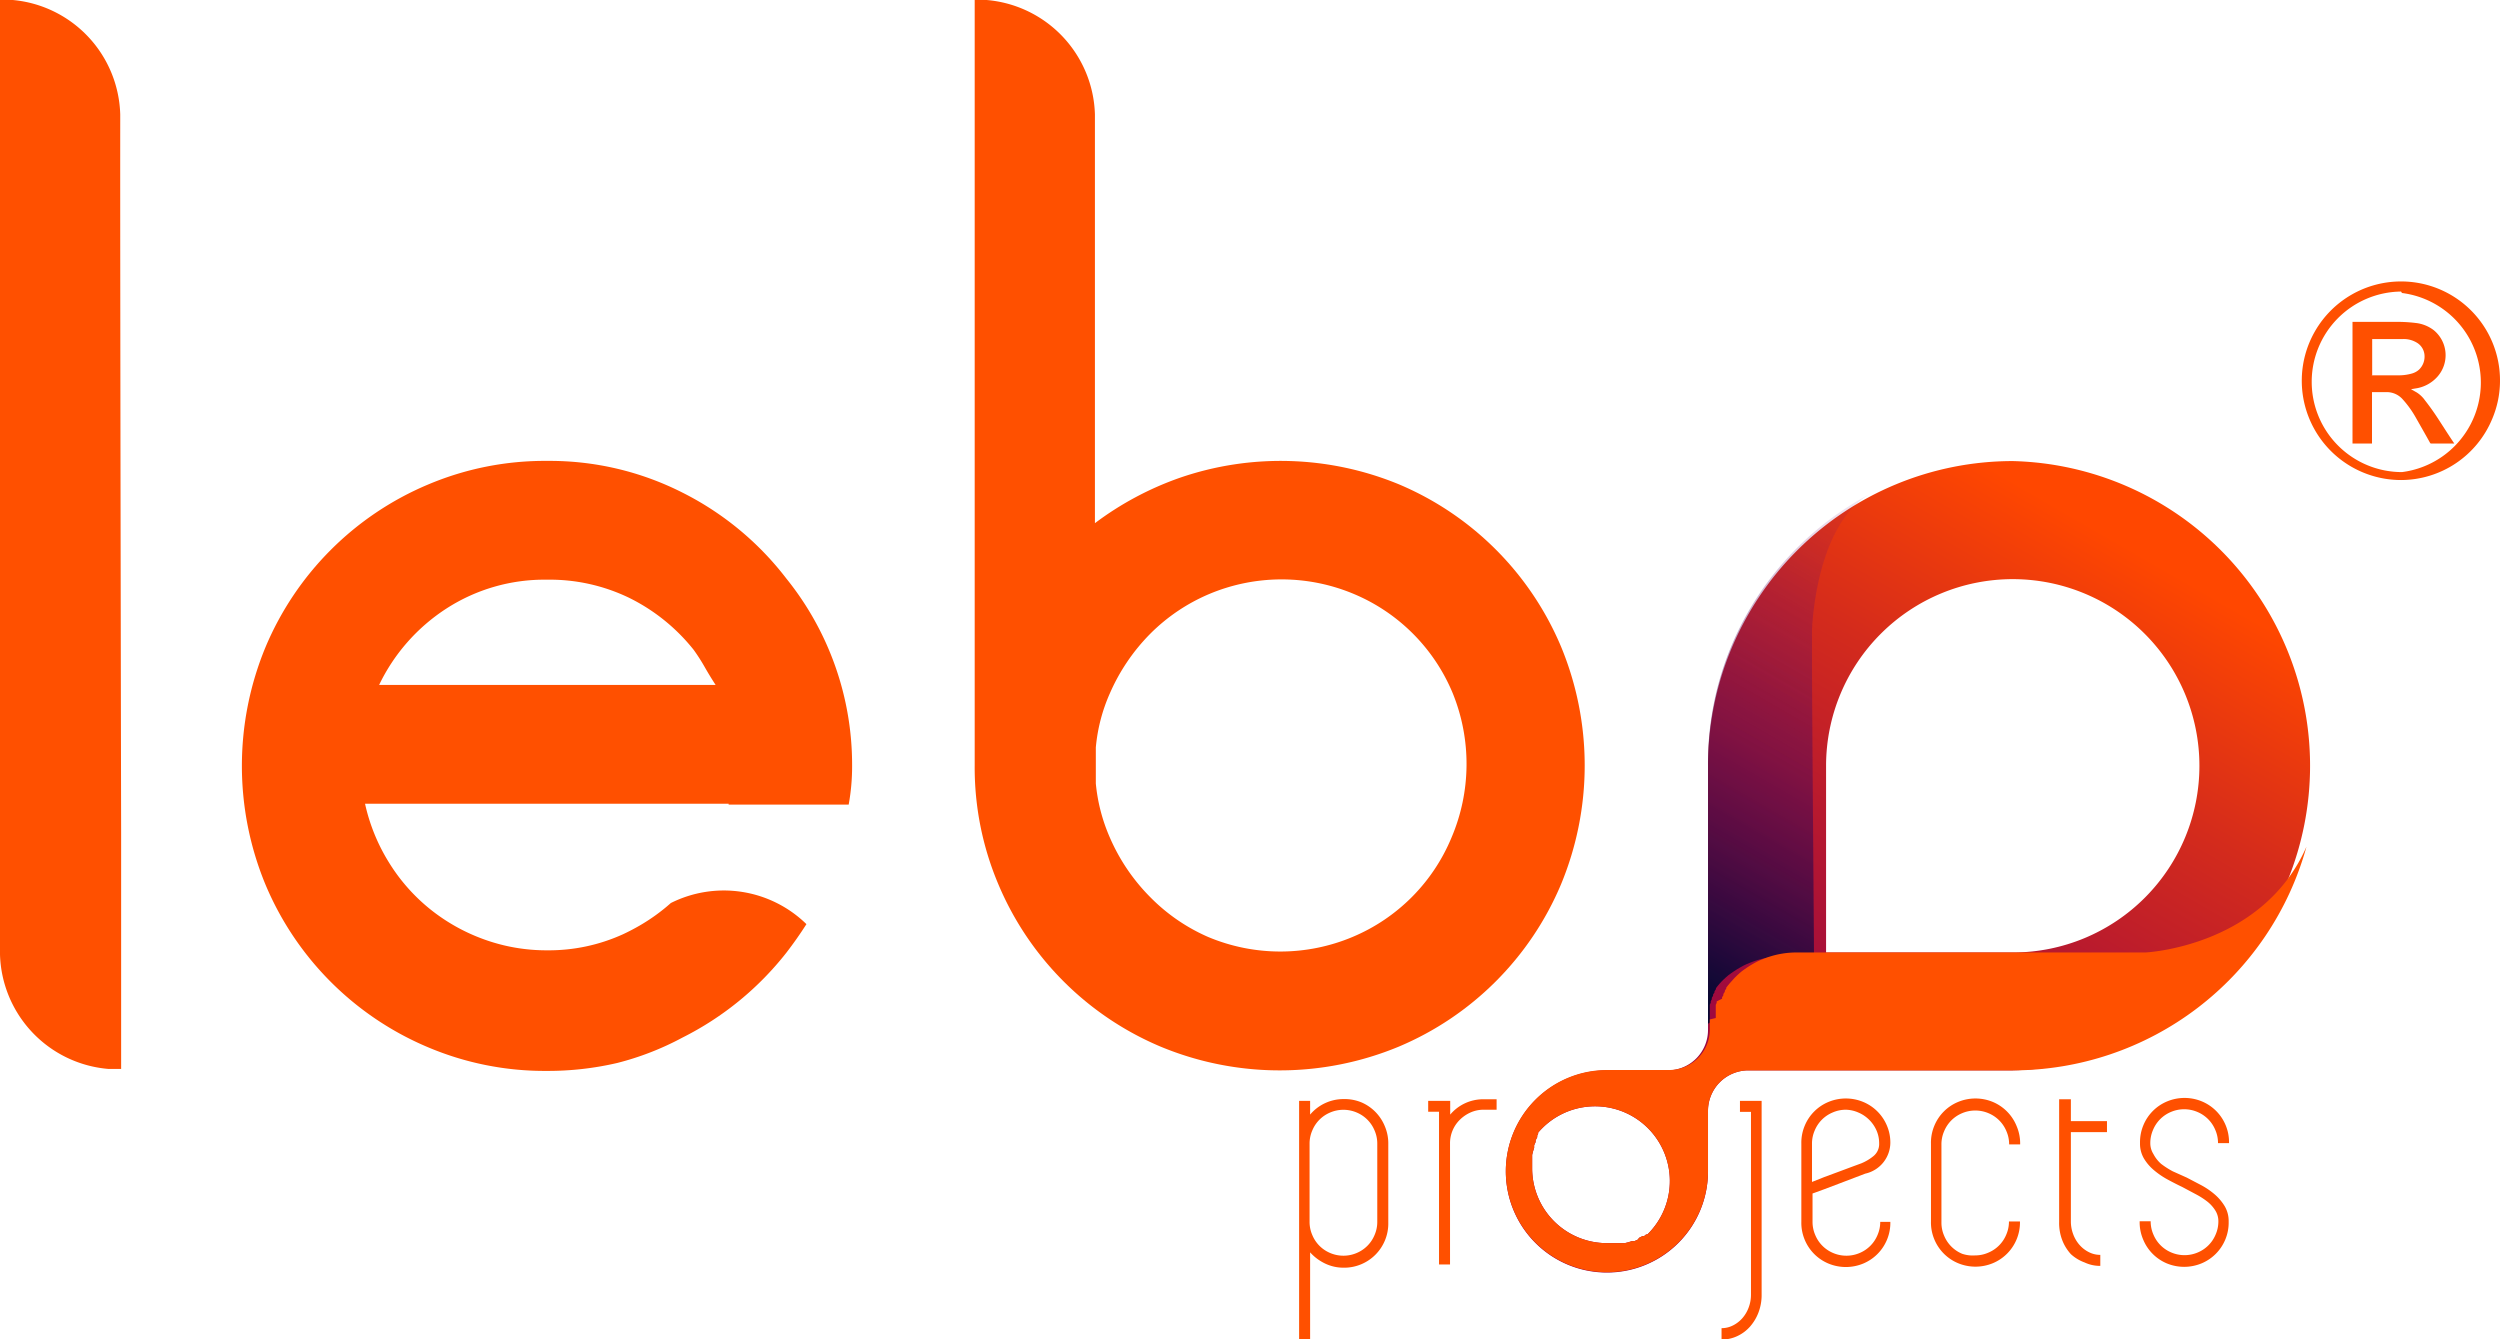 <svg id="Layer_1" data-name="Layer 1" xmlns="http://www.w3.org/2000/svg" xmlns:xlink="http://www.w3.org/1999/xlink" viewBox="0 0 138.48 74.18"><defs><style>.cls-1{fill:#ff5000;}.cls-2{fill:url(#linear-gradient);}.cls-3{fill-rule:evenodd;fill:url(#linear-gradient-2);}.cls-4{fill:none;}.cls-5{fill:url(#linear-gradient-3);}.cls-6{fill:url(#linear-gradient-4);}.cls-7{fill:url(#Sfumatura_senza_nome_75);}.cls-8{fill:url(#linear-gradient-5);}.cls-9{fill:url(#Sfumatura_senza_nome_75-2);}.cls-10{fill:url(#linear-gradient-6);}.cls-11{fill:url(#Sfumatura_senza_nome_75-3);}.cls-12{fill:url(#linear-gradient-7);}.cls-13{fill:url(#Sfumatura_senza_nome_75-4);}.cls-14{fill:url(#linear-gradient-8);}.cls-15{fill:url(#Sfumatura_senza_nome_75-5);}.cls-16{fill:url(#linear-gradient-9);}.cls-17{fill:url(#Sfumatura_senza_nome_75-6);}.cls-18{fill:url(#linear-gradient-10);}.cls-19{fill:url(#Sfumatura_senza_nome_75-7);}.cls-20{fill:url(#linear-gradient-11);}.cls-21{fill:url(#Sfumatura_senza_nome_75-8);}.cls-22{fill:url(#linear-gradient-12);}.cls-23{fill:url(#Sfumatura_senza_nome_75-9);}.cls-24{fill:url(#linear-gradient-13);}.cls-25{fill:url(#Sfumatura_senza_nome_75-10);}.cls-26{fill:url(#linear-gradient-14);}.cls-27{fill:url(#Sfumatura_senza_nome_75-11);}.cls-28{fill:url(#linear-gradient-15);}.cls-29{fill:url(#Sfumatura_senza_nome_75-12);}.cls-30{fill:url(#linear-gradient-16);}.cls-31{fill:url(#Sfumatura_senza_nome_75-13);}.cls-32{fill:url(#linear-gradient-17);}.cls-33{fill:url(#Sfumatura_senza_nome_75-14);}.cls-34{fill:url(#linear-gradient-18);}.cls-35{fill:url(#Sfumatura_senza_nome_75-15);}.cls-36{fill:url(#linear-gradient-19);}.cls-37{fill:url(#Sfumatura_senza_nome_75-16);}.cls-38{fill:url(#linear-gradient-20);}.cls-39{fill:url(#Sfumatura_senza_nome_75-17);}.cls-40{fill:url(#linear-gradient-21);}.cls-41{fill:url(#Sfumatura_senza_nome_75-18);}.cls-42{fill:url(#linear-gradient-22);}.cls-43{fill:url(#Sfumatura_senza_nome_75-19);}.cls-44{fill:url(#linear-gradient-23);}.cls-45{fill:url(#Sfumatura_senza_nome_75-20);}.cls-46{fill:url(#linear-gradient-24);}.cls-47{fill:url(#Sfumatura_senza_nome_75-21);}.cls-48{fill:url(#linear-gradient-25);}.cls-49{fill:url(#Sfumatura_senza_nome_75-22);}.cls-50{fill:url(#linear-gradient-26);}.cls-51{fill:url(#Sfumatura_senza_nome_75-23);}.cls-52{fill:url(#linear-gradient-27);}.cls-53{fill:url(#Sfumatura_senza_nome_75-24);}.cls-54{fill:url(#linear-gradient-28);}.cls-55{fill:url(#Sfumatura_senza_nome_75-25);}</style><linearGradient id="linear-gradient" x1="124.22" y1="28.33" x2="97.63" y2="74.39" gradientUnits="userSpaceOnUse"><stop offset="0.06" stop-color="#ff4700"/><stop offset="0.09" stop-color="#f94304"/><stop offset="0.28" stop-color="#d42b1c"/><stop offset="0.46" stop-color="#b7192f"/><stop offset="0.64" stop-color="#a20c3c"/><stop offset="0.82" stop-color="#960444"/><stop offset="1" stop-color="#920147"/></linearGradient><linearGradient id="linear-gradient-2" x1="116.11" y1="53.29" x2="116.11" y2="53.29" gradientUnits="userSpaceOnUse"><stop offset="0" stop-color="#100237"/><stop offset="0.99" stop-color="#100237"/><stop offset="1" stop-color="#100237"/></linearGradient><linearGradient id="linear-gradient-3" x1="118.54" y1="17.54" x2="94.82" y2="58.63" gradientUnits="userSpaceOnUse"><stop offset="0.15" stop-color="#81087b" stop-opacity="0"/><stop offset="0.35" stop-color="#710871" stop-opacity="0.13"/><stop offset="0.63" stop-color="#440857" stop-opacity="0.5"/><stop offset="0.91" stop-color="#060832"/></linearGradient><linearGradient id="linear-gradient-4" x1="121.12" y1="19.03" x2="97.39" y2="60.12" gradientUnits="userSpaceOnUse"><stop offset="0" stop-color="#920147"/><stop offset="0.18" stop-color="#960444"/><stop offset="0.36" stop-color="#a20c3c"/><stop offset="0.54" stop-color="#b7192f"/><stop offset="0.72" stop-color="#d42b1c"/><stop offset="0.91" stop-color="#f94304"/><stop offset="0.94" stop-color="#ff4700"/></linearGradient><linearGradient id="Sfumatura_senza_nome_75" x1="117.9" y1="24.6" x2="25.89" y2="183.96" gradientUnits="userSpaceOnUse"><stop offset="0" stop-color="#060832"/><stop offset="0.17" stop-color="#2d0849" stop-opacity="0.69"/><stop offset="0.43" stop-color="#5c0865" stop-opacity="0.3"/><stop offset="0.71" stop-color="#780875" stop-opacity="0.08"/><stop offset="1" stop-color="#81087b" stop-opacity="0"/></linearGradient><linearGradient id="linear-gradient-5" x1="121.19" y1="19.07" x2="97.46" y2="60.16" xlink:href="#linear-gradient-4"/><linearGradient id="Sfumatura_senza_nome_75-2" x1="117.97" y1="24.64" x2="29.94" y2="177.11" xlink:href="#Sfumatura_senza_nome_75"/><linearGradient id="linear-gradient-6" x1="102.65" y1="52.47" x2="101.31" y2="54.8" xlink:href="#linear-gradient-4"/><linearGradient id="Sfumatura_senza_nome_75-3" x1="102.65" y1="52.47" x2="101.31" y2="54.8" xlink:href="#Sfumatura_senza_nome_75"/><linearGradient id="linear-gradient-7" x1="121.54" y1="19.27" x2="101.9" y2="53.28" xlink:href="#linear-gradient-4"/><linearGradient id="Sfumatura_senza_nome_75-4" x1="118.32" y1="24.84" x2="98.69" y2="58.85" xlink:href="#Sfumatura_senza_nome_75"/><linearGradient id="linear-gradient-8" x1="121.44" y1="19.21" x2="97.71" y2="60.3" xlink:href="#linear-gradient-4"/><linearGradient id="Sfumatura_senza_nome_75-5" x1="118.22" y1="24.78" x2="84.22" y2="83.68" xlink:href="#Sfumatura_senza_nome_75"/><linearGradient id="linear-gradient-9" x1="121.35" y1="19.16" x2="97.62" y2="60.25" xlink:href="#linear-gradient-4"/><linearGradient id="Sfumatura_senza_nome_75-6" x1="118.13" y1="24.73" x2="67.91" y2="111.72" xlink:href="#Sfumatura_senza_nome_75"/><linearGradient id="linear-gradient-10" x1="121.26" y1="19.11" x2="97.54" y2="60.2" xlink:href="#linear-gradient-4"/><linearGradient id="Sfumatura_senza_nome_75-7" x1="118.05" y1="24.68" x2="50.64" y2="141.44" xlink:href="#Sfumatura_senza_nome_75"/><linearGradient id="linear-gradient-11" x1="107.03" y1="44.65" x2="96.55" y2="62.8" xlink:href="#linear-gradient-4"/><linearGradient id="Sfumatura_senza_nome_75-8" x1="107.03" y1="44.65" x2="96.55" y2="62.8" xlink:href="#Sfumatura_senza_nome_75"/><linearGradient id="linear-gradient-12" x1="120.85" y1="18.87" x2="97.13" y2="59.97" xlink:href="#linear-gradient-4"/><linearGradient id="Sfumatura_senza_nome_75-9" x1="117.64" y1="24.44" x2="25.63" y2="183.8" xlink:href="#Sfumatura_senza_nome_75"/><linearGradient id="linear-gradient-13" x1="120.91" y1="18.91" x2="97.18" y2="60" xlink:href="#linear-gradient-4"/><linearGradient id="Sfumatura_senza_nome_75-10" x1="117.69" y1="24.48" x2="25.68" y2="183.84" xlink:href="#Sfumatura_senza_nome_75"/><linearGradient id="linear-gradient-14" x1="120.95" y1="18.93" x2="97.22" y2="60.02" xlink:href="#linear-gradient-4"/><linearGradient id="Sfumatura_senza_nome_75-11" x1="117.73" y1="24.5" x2="25.73" y2="183.86" xlink:href="#Sfumatura_senza_nome_75"/><linearGradient id="linear-gradient-15" x1="120.87" y1="18.89" x2="97.15" y2="59.98" xlink:href="#linear-gradient-4"/><linearGradient id="Sfumatura_senza_nome_75-12" x1="117.66" y1="24.46" x2="25.65" y2="183.82" xlink:href="#Sfumatura_senza_nome_75"/><linearGradient id="linear-gradient-16" x1="121" y1="18.96" x2="97.27" y2="60.05" xlink:href="#linear-gradient-4"/><linearGradient id="Sfumatura_senza_nome_75-13" x1="117.78" y1="24.53" x2="25.78" y2="183.89" xlink:href="#Sfumatura_senza_nome_75"/><linearGradient id="linear-gradient-17" x1="120.95" y1="18.93" x2="97.23" y2="60.02" xlink:href="#linear-gradient-4"/><linearGradient id="Sfumatura_senza_nome_75-14" x1="117.74" y1="24.5" x2="25.73" y2="183.86" xlink:href="#Sfumatura_senza_nome_75"/><linearGradient id="linear-gradient-18" x1="121.07" y1="19" x2="97.34" y2="60.09" xlink:href="#linear-gradient-4"/><linearGradient id="Sfumatura_senza_nome_75-15" x1="117.85" y1="24.57" x2="25.84" y2="183.93" xlink:href="#Sfumatura_senza_nome_75"/><linearGradient id="linear-gradient-19" x1="122.92" y1="20.07" x2="99.2" y2="61.16" xlink:href="#linear-gradient-4"/><linearGradient id="Sfumatura_senza_nome_75-16" x1="119.71" y1="25.64" x2="27.7" y2="185" xlink:href="#Sfumatura_senza_nome_75"/><linearGradient id="linear-gradient-20" x1="120.83" y1="18.87" x2="97.11" y2="59.96" xlink:href="#linear-gradient-4"/><linearGradient id="Sfumatura_senza_nome_75-17" x1="117.62" y1="24.43" x2="25.61" y2="183.8" xlink:href="#Sfumatura_senza_nome_75"/><linearGradient id="linear-gradient-21" x1="121.05" y1="18.99" x2="97.33" y2="60.08" xlink:href="#linear-gradient-4"/><linearGradient id="Sfumatura_senza_nome_75-18" x1="117.84" y1="24.56" x2="25.83" y2="183.92" xlink:href="#Sfumatura_senza_nome_75"/><linearGradient id="linear-gradient-22" x1="120.91" y1="18.91" x2="97.19" y2="60" xlink:href="#linear-gradient-4"/><linearGradient id="Sfumatura_senza_nome_75-19" x1="117.7" y1="24.48" x2="25.69" y2="183.84" xlink:href="#Sfumatura_senza_nome_75"/><linearGradient id="linear-gradient-23" x1="120.85" y1="18.88" x2="97.13" y2="59.97" xlink:href="#linear-gradient-4"/><linearGradient id="Sfumatura_senza_nome_75-20" x1="117.64" y1="24.45" x2="25.63" y2="183.81" xlink:href="#Sfumatura_senza_nome_75"/><linearGradient id="linear-gradient-24" x1="121" y1="18.96" x2="97.27" y2="60.05" xlink:href="#linear-gradient-4"/><linearGradient id="Sfumatura_senza_nome_75-21" x1="117.78" y1="24.53" x2="25.78" y2="183.89" xlink:href="#Sfumatura_senza_nome_75"/><linearGradient id="linear-gradient-25" x1="120.88" y1="18.89" x2="97.15" y2="59.98" xlink:href="#linear-gradient-4"/><linearGradient id="Sfumatura_senza_nome_75-22" x1="117.66" y1="24.46" x2="25.66" y2="183.82" xlink:href="#Sfumatura_senza_nome_75"/><linearGradient id="linear-gradient-26" x1="120.83" y1="18.86" x2="97.1" y2="59.95" xlink:href="#linear-gradient-4"/><linearGradient id="Sfumatura_senza_nome_75-23" x1="117.61" y1="24.43" x2="25.61" y2="183.79" xlink:href="#Sfumatura_senza_nome_75"/><linearGradient id="linear-gradient-27" x1="120.84" y1="18.87" x2="97.11" y2="59.96" xlink:href="#linear-gradient-4"/><linearGradient id="Sfumatura_senza_nome_75-24" x1="117.62" y1="24.44" x2="25.61" y2="183.8" xlink:href="#Sfumatura_senza_nome_75"/><linearGradient id="linear-gradient-28" x1="120.83" y1="18.86" x2="97.1" y2="59.95" xlink:href="#linear-gradient-4"/><linearGradient id="Sfumatura_senza_nome_75-25" x1="117.61" y1="24.43" x2="25.61" y2="183.79" xlink:href="#Sfumatura_senza_nome_75"/></defs><title>lebo-logo</title><path class="cls-1" d="M10.95,7.28V6.87A6.55,6.55,0,0,0,5,.53H4.29V13.61s0,30.51,0,39.38V53.4a6.55,6.55,0,0,0,6,6.34H11V46.66S10.94,16.15,10.95,7.28Z" transform="translate(-4.29 -0.53)"/><path class="cls-1" d="M90.76,36.35a16.84,16.84,0,0,0-9-9A17.17,17.17,0,0,0,69.63,27a17.38,17.38,0,0,0-4.69,2.51c0-9,0-15.58,0-22.22V6.87a6.55,6.55,0,0,0-6-6.34H58.28V13.61s0,18.31,0,27.19V41.2c0,0.17,0,.34,0,0.51v1.22a16.58,16.58,0,0,0,1.31,6.58,16.84,16.84,0,0,0,9,9,17.2,17.2,0,0,0,13.17,0,16.84,16.84,0,0,0,9-9A17.19,17.19,0,0,0,90.76,36.35ZM84.69,46.93a10.2,10.2,0,0,1-5.48,5.5,10.32,10.32,0,0,1-8,0A10.23,10.23,0,0,1,68,50.22a10.71,10.71,0,0,1-2.23-3.29,9.72,9.72,0,0,1-.78-3v-2a9.46,9.46,0,0,1,.78-3A10.84,10.84,0,0,1,68,35.64a10.26,10.26,0,0,1,3.28-2.21,10.33,10.33,0,0,1,8,0,10.2,10.2,0,0,1,5.48,5.5A10.41,10.41,0,0,1,84.69,46.93Z" transform="translate(-4.29 -0.53)"/><path class="cls-1" d="M44.65,45.1H51.3a11.78,11.78,0,0,0,.19-2.17,16.43,16.43,0,0,0-3.64-10.35,16.68,16.68,0,0,0-5.75-4.76,16.25,16.25,0,0,0-7.48-1.76A16.59,16.59,0,0,0,28,27.37a16.84,16.84,0,0,0-9,9,17.19,17.19,0,0,0,0,13.17,16.84,16.84,0,0,0,9,9,16.58,16.58,0,0,0,6.58,1.31,16.92,16.92,0,0,0,3.9-.44A15.9,15.9,0,0,0,42.1,58a17,17,0,0,0,5.75-4.7q0.6-.78,1.11-1.58a6.55,6.55,0,0,0-7.51-1.17,10.55,10.55,0,0,1-1.73,1.25q-0.45.26-.92,0.48a9.91,9.91,0,0,1-4.19.89,10.14,10.14,0,0,1-3.52-.61,10.39,10.39,0,0,1-3-1.69,10.16,10.16,0,0,1-2.27-2.59,10.39,10.39,0,0,1-1.31-3.23H44.65ZM29,34.25a10,10,0,0,1,5.59-1.61,10.1,10.1,0,0,1,4.54,1,10.5,10.5,0,0,1,3.58,2.88,10.56,10.56,0,0,1,.61.95q0.29,0.51.61,1H25.29A10.4,10.4,0,0,1,29,34.25Z" transform="translate(-4.29 -0.53)"/><path class="cls-1" d="M78.72,61.41a2.43,2.43,0,0,1,1,.19A2.44,2.44,0,0,1,81,62.92a2.43,2.43,0,0,1,.19,1v4.33a2.43,2.43,0,0,1-.19,1,2.44,2.44,0,0,1-1.31,1.31,2.43,2.43,0,0,1-1,.19,2.35,2.35,0,0,1-1-.23,2.66,2.66,0,0,1-.83-0.62v4.88H76.25V61.51h0.61v0.76A2.42,2.42,0,0,1,78.72,61.41Zm1.86,2.47a1.81,1.81,0,0,0-.15-0.73,1.84,1.84,0,0,0-1-1,1.87,1.87,0,0,0-1.45,0,1.84,1.84,0,0,0-1,1,1.81,1.81,0,0,0-.15.73v4.33a1.81,1.81,0,0,0,.15.73,1.84,1.84,0,0,0,1,1,1.87,1.87,0,0,0,1.45,0,1.84,1.84,0,0,0,1-1,1.81,1.81,0,0,0,.15-0.73V63.88Z" transform="translate(-4.29 -0.53)"/><path class="cls-1" d="M87.19,61.41V62H86.47a1.75,1.75,0,0,0-.72.15,2,2,0,0,0-.59.4,1.82,1.82,0,0,0-.55,1.32v6.7H84V62.11H83.4V61.51h1.22v0.76a2.39,2.39,0,0,1,1.8-.85h0.77Z" transform="translate(-4.29 -0.53)"/><path class="cls-1" d="M101.26,61.51h0.61V72.22a2.72,2.72,0,0,1-.17,1,2.55,2.55,0,0,1-.47.79,2.16,2.16,0,0,1-.71.53,2,2,0,0,1-.87.19V74.1a1.38,1.38,0,0,0,.63-0.15,1.71,1.71,0,0,0,.52-0.4,1.89,1.89,0,0,0,.35-0.59,2,2,0,0,0,.13-0.73V62.12h-0.61V61.51h0.61Z" transform="translate(-4.29 -0.53)"/><path class="cls-1" d="M107.61,65.54l-0.55.21-0.84.32-0.87.33-0.66.24v1.57a1.81,1.81,0,0,0,.15.73,1.84,1.84,0,0,0,1,1,1.87,1.87,0,0,0,1.45,0,1.84,1.84,0,0,0,1-1,1.81,1.81,0,0,0,.15-0.73H109a2.43,2.43,0,0,1-.19,1,2.44,2.44,0,0,1-1.31,1.31,2.51,2.51,0,0,1-1.93,0,2.44,2.44,0,0,1-1.31-1.31,2.43,2.43,0,0,1-.19-1V63.88a2.43,2.43,0,0,1,.19-1,2.43,2.43,0,0,1,1.31-1.31,2.51,2.51,0,0,1,1.93,0,2.44,2.44,0,0,1,1.31,1.31,2.38,2.38,0,0,1,.19.95v0A1.77,1.77,0,0,1,107.61,65.54ZM106.54,62a1.81,1.81,0,0,0-.73.15,1.84,1.84,0,0,0-1,1,1.81,1.81,0,0,0-.15.73V66l0.68-.27,0.81-.3,0.75-.28,0.49-.18a2.64,2.64,0,0,0,.66-0.39,0.86,0.86,0,0,0,.33-0.72,1.75,1.75,0,0,0-.15-0.72,1.91,1.91,0,0,0-.4-0.58,1.88,1.88,0,0,0-.59-0.4A1.81,1.81,0,0,0,106.54,62Z" transform="translate(-4.29 -0.53)"/><path class="cls-1" d="M113.69,70.07a1.81,1.81,0,0,0,.73-0.15,1.84,1.84,0,0,0,1-1,1.81,1.81,0,0,0,.15-0.73h0.61a2.43,2.43,0,0,1-.19,1,2.44,2.44,0,0,1-1.31,1.31,2.51,2.51,0,0,1-1.93,0,2.44,2.44,0,0,1-1.31-1.31,2.43,2.43,0,0,1-.19-1V63.88a2.43,2.43,0,0,1,.19-1,2.43,2.43,0,0,1,1.31-1.31,2.51,2.51,0,0,1,1.93,0A2.44,2.44,0,0,1,116,62.92a2.43,2.43,0,0,1,.19,1h-0.61a1.81,1.81,0,0,0-.15-0.73,1.84,1.84,0,0,0-1-1,1.87,1.87,0,0,0-1.45,0,1.84,1.84,0,0,0-1,1,1.81,1.81,0,0,0-.15.73v4.33a1.81,1.81,0,0,0,.15.73,1.84,1.84,0,0,0,1,1A1.81,1.81,0,0,0,113.69,70.07Z" transform="translate(-4.29 -0.53)"/><path class="cls-1" d="M119,66v2.17a2,2,0,0,0,.13.73,1.87,1.87,0,0,0,.35.59,1.7,1.7,0,0,0,.52.4,1.38,1.38,0,0,0,.63.15v0.61a2,2,0,0,1-.87-0.19A2.29,2.29,0,0,1,119,70a2.46,2.46,0,0,1-.48-0.78,2.65,2.65,0,0,1-.17-1V61.42H119v1.21h2v0.61h-2V66Z" transform="translate(-4.29 -0.53)"/><path class="cls-1" d="M125.42,65.76l0.82,0.43a4.17,4.17,0,0,1,.75.52,2.73,2.73,0,0,1,.54.65,1.62,1.62,0,0,1,.21.84,2.43,2.43,0,0,1-.19,1,2.44,2.44,0,0,1-1.31,1.31,2.51,2.51,0,0,1-1.93,0A2.44,2.44,0,0,1,123,69.18a2.43,2.43,0,0,1-.19-1h0.61a1.81,1.81,0,0,0,.15.73,1.84,1.84,0,0,0,1,1,1.87,1.87,0,0,0,1.45,0,1.84,1.84,0,0,0,1-1,1.81,1.81,0,0,0,.15-0.73,1.11,1.11,0,0,0-.17-0.6,1.94,1.94,0,0,0-.44-0.49,4.21,4.21,0,0,0-.64-0.41l-0.75-.4q-0.42-.2-0.84-0.43a4.44,4.44,0,0,1-.75-0.52,2.57,2.57,0,0,1-.54-0.64,1.62,1.62,0,0,1-.21-0.84,2.43,2.43,0,0,1,.19-1,2.43,2.43,0,0,1,1.31-1.31,2.51,2.51,0,0,1,1.93,0,2.44,2.44,0,0,1,1.31,1.31,2.43,2.43,0,0,1,.19,1h-0.61a1.81,1.81,0,0,0-.15-0.73,1.84,1.84,0,0,0-1-1,1.87,1.87,0,0,0-1.45,0,1.84,1.84,0,0,0-1,1,1.81,1.81,0,0,0-.15.73,1.11,1.11,0,0,0,.17.6A1.86,1.86,0,0,0,124,65a4.65,4.65,0,0,0,.64.41Z" transform="translate(-4.29 -0.53)"/><path class="cls-1" d="M137.29,27.12h0a5.48,5.48,0,1,1,0-11h0a5.48,5.48,0,0,1,5.48,5.48h0a5.41,5.41,0,0,1-.43,2.13A5.48,5.48,0,0,1,137.29,27.12Zm0-10.44a5,5,0,0,0-4.95,5,5,5,0,0,0,5,5h0a5,5,0,0,0,0-9.92h0Z" transform="translate(-4.29 -0.53)"/><path class="cls-1" d="M137.84,22.09l0.32,0.18a1.63,1.63,0,0,1,.45.43c0.22,0.28.43,0.57,0.63,0.87,0.33,0.5.64,1,1,1.53h-1.27a0.08,0.08,0,0,1-.08-0.05c-0.26-.47-0.53-0.94-0.79-1.4a5.54,5.54,0,0,0-.72-1,1.18,1.18,0,0,0-.88-0.4h-0.82V25.1h-1.08V18.36h2.33a8.49,8.49,0,0,1,1.17.06,2,2,0,0,1,1,.4,1.79,1.79,0,0,1,.2,2.58,2,2,0,0,1-1.23.65Zm-2.2-.77h1.48a2.63,2.63,0,0,0,.77-0.1,1,1,0,0,0,.39-0.21,1,1,0,0,0,.31-0.78,0.88,0.88,0,0,0-.38-0.69,1.4,1.4,0,0,0-.8-0.23l-1.72,0h0v2Z" transform="translate(-4.29 -0.53)"/><path class="cls-2" d="M115.78,26.07A16.88,16.88,0,0,0,98.9,42.95V57.58a2.24,2.24,0,0,1-2.24,2.24H93.3a5.6,5.6,0,1,0,5.6,5.6V62.06a2.24,2.24,0,0,1,2.24-2.24h14.64A16.88,16.88,0,0,0,115.78,26.07Zm0,27.22H105.44V42.93A10.34,10.34,0,1,1,115.8,53.29ZM95.54,68.91h0l-0.07,0L95.36,69l-0.09,0-0.18.09L95,69.2l-0.18.08-0.07,0-0.07,0h0l0,0-0.19.06-0.2.05-0.14,0-0.09,0h0l-0.1,0H93.82l-0.15,0-0.37,0a4.14,4.14,0,0,1-4.14-4.14q0-.19,0-0.37s0-.1,0-0.15V64.83l0-.1h0l0-.09,0-.14,0.05-.2,0.06-.19,0,0v0l0-.07,0-.07,0.08-.18,0-.09,0.09-.18,0-.09,0.05-.09,0-.07h0A4.14,4.14,0,1,1,95.54,68.91Z" transform="translate(-4.29 -0.53)"/><path class="cls-3" d="M116.11,53.29" transform="translate(-4.29 -0.53)"/><path class="cls-4" d="M99.17,56.5l0,0.1Z" transform="translate(-4.29 -0.53)"/><path class="cls-4" d="M99.44,55.9L99.38,56Z" transform="translate(-4.29 -0.53)"/><path class="cls-4" d="M100.21,54.84L100.1,55Z" transform="translate(-4.29 -0.53)"/><path class="cls-4" d="M99.34,56.1l-0.05.11Z" transform="translate(-4.29 -0.53)"/><path class="cls-4" d="M99.25,56.3l0,0.11Z" transform="translate(-4.29 -0.53)"/><path class="cls-4" d="M100.86,54.27l-0.15.11Z" transform="translate(-4.29 -0.53)"/><path class="cls-4" d="M101.59,53.81l-0.18.1Z" transform="translate(-4.29 -0.53)"/><path class="cls-4" d="M99.8,55.34l-0.08.12Z" transform="translate(-4.29 -0.53)"/><path class="cls-4" d="M101.21,54l-0.17.11Z" transform="translate(-4.29 -0.53)"/><path class="cls-4" d="M100.07,55l-0.1.12Z" transform="translate(-4.29 -0.53)"/><path class="cls-4" d="M101.4,53.92l-0.17.1Z" transform="translate(-4.29 -0.53)"/><path class="cls-4" d="M99.67,55.52l-0.08.12Z" transform="translate(-4.29 -0.53)"/><path class="cls-4" d="M99.55,55.71l-0.07.11Z" transform="translate(-4.29 -0.53)"/><path class="cls-4" d="M100.69,54.4l-0.14.12Z" transform="translate(-4.29 -0.53)"/><path class="cls-4" d="M102,53.64l-0.2.08Z" transform="translate(-4.29 -0.53)"/><path class="cls-4" d="M101.78,53.72l-0.19.09Z" transform="translate(-4.29 -0.53)"/><path class="cls-4" d="M101,54.14l-0.16.11Z" transform="translate(-4.29 -0.53)"/><path class="cls-4" d="M100.25,54.81l0.12-.12Z" transform="translate(-4.29 -0.53)"/><path class="cls-4" d="M103.69,53.29h0a4.9,4.9,0,0,0-1.71.35A4.9,4.9,0,0,1,103.69,53.29Z" transform="translate(-4.29 -0.53)"/><path class="cls-4" d="M100.52,54.54l-0.13.12Z" transform="translate(-4.29 -0.53)"/><path class="cls-4" d="M99.09,56.72l0,0.1Z" transform="translate(-4.29 -0.53)"/><path class="cls-4" d="M99.93,55.17l-0.09.12Z" transform="translate(-4.29 -0.53)"/><path class="cls-4" d="M99,56.94L99,57Z" transform="translate(-4.29 -0.53)"/><path class="cls-4" d="M99,57.17l0,0.07Z" transform="translate(-4.29 -0.53)"/><path class="cls-5" d="M99,57.17L99,57l0-.09,0-.12,0-.1,0-.11,0-.1,0-.1,0-.11,0-.09,0.05-.11,0-.08,0.06-.11,0-.08,0.07-.11,0-.07,0.08-.12,0-.06,0.08-.12,0-.05,0.09-.12,0,0,0.1-.12,0,0,0.11-.12,0,0,0.12-.12,0,0,0.13-.12,0,0,0.14-.12,0,0,0.15-.11h0l0.16-.11h0l0.17-.11h0l0.17-.1h0l0.18-.1h0l0.19-.09h0l0.2-.08h0a4.9,4.9,0,0,1,1.71-.35h1.81c0-1.29-.11-13.8-0.11-16.36,0-1.07,0-1.71,0-1.71s0.16-5.82,3.23-7.55A16.88,16.88,0,0,0,98.9,42.95V57.46l0-.22Z" transform="translate(-4.29 -0.53)"/><path class="cls-6" d="M100.71,54.38l0,0Z" transform="translate(-4.29 -0.53)"/><path class="cls-7" d="M100.71,54.38l0,0Z" transform="translate(-4.29 -0.53)"/><path class="cls-8" d="M100.88,54.25h0Z" transform="translate(-4.29 -0.53)"/><path class="cls-9" d="M100.88,54.25h0Z" transform="translate(-4.29 -0.53)"/><path class="cls-10" d="M102,53.64h0Z" transform="translate(-4.29 -0.53)"/><path class="cls-11" d="M102,53.64h0Z" transform="translate(-4.29 -0.53)"/><path class="cls-12" d="M101.59,53.81h0Z" transform="translate(-4.29 -0.53)"/><path class="cls-13" d="M101.59,53.81h0Z" transform="translate(-4.29 -0.53)"/><path class="cls-1" d="M123.12,53.29l-6.73,0-0.59,0H103.69a4.9,4.9,0,0,0-1.71.35h0l-0.2.08h0l-0.19.09h0l-0.18.1h0l-0.17.1h0l-0.17.11h0l-0.16.11h0l-0.15.11,0,0-0.14.12,0,0-0.13.12,0,0-0.12.12,0,0L100.1,55l0,0-0.1.12,0,0-0.09.12,0,0.05-0.08.12,0,0.06-0.08.12,0,0.07-0.07.11,0,0.08L99.38,56l0,0.08-0.05.11,0,0.09,0,0.11,0,0.1,0,0.1,0,0.11,0,0.1,0,0.12L99,57l0,0.14,0,0.07,0,0.22v0.13a2.25,2.25,0,0,1-2.24,2.24H93.3a5.6,5.6,0,1,0,5.6,5.6V62.06a2.24,2.24,0,0,1,2.24-2.24h2.54v0h5.2v0h6.9a16.88,16.88,0,0,0,16.27-12.39C129.61,53,123.12,53.29,123.12,53.29ZM95.54,68.91h0l-0.07,0L95.36,69l-0.09,0-0.18.09L95,69.2l-0.18.08-0.07,0-0.07,0h0l0,0-0.19.06-0.2.05-0.14,0-0.09,0h0l-0.1,0H93.82l-0.15,0-0.37,0a4.14,4.14,0,0,1-4.14-4.14q0-.19,0-0.37s0-.1,0-0.15V64.83l0-.1h0l0-.09,0-.14,0.05-.2,0.06-.19,0,0v0l0-.07,0-.07,0.08-.18,0-.09,0.09-.18,0-.09,0.05-.09,0-.07h0A4.14,4.14,0,1,1,95.54,68.91Z" transform="translate(-4.29 -0.53)"/><path class="cls-14" d="M101.41,53.91h0Z" transform="translate(-4.29 -0.53)"/><path class="cls-15" d="M101.41,53.91h0Z" transform="translate(-4.29 -0.53)"/><path class="cls-16" d="M101.23,54h0Z" transform="translate(-4.29 -0.53)"/><path class="cls-17" d="M101.23,54h0Z" transform="translate(-4.29 -0.53)"/><path class="cls-18" d="M101,54.13h0Z" transform="translate(-4.29 -0.53)"/><path class="cls-19" d="M101,54.13h0Z" transform="translate(-4.29 -0.53)"/><path class="cls-20" d="M101.79,53.72h0Z" transform="translate(-4.29 -0.53)"/><path class="cls-21" d="M101.79,53.72h0Z" transform="translate(-4.29 -0.53)"/><path class="cls-22" d="M99.29,56.21l0,0.09Z" transform="translate(-4.29 -0.53)"/><path class="cls-23" d="M99.29,56.21l0,0.09Z" transform="translate(-4.29 -0.53)"/><path class="cls-24" d="M99.13,56.61l0,0.11Z" transform="translate(-4.29 -0.53)"/><path class="cls-25" d="M99.13,56.61l0,0.11Z" transform="translate(-4.29 -0.53)"/><path class="cls-26" d="M99.06,56.81l0,0.12Z" transform="translate(-4.29 -0.53)"/><path class="cls-27" d="M99.06,56.81l0,0.12Z" transform="translate(-4.29 -0.53)"/><path class="cls-28" d="M99.21,56.4l0,0.1Z" transform="translate(-4.29 -0.53)"/><path class="cls-29" d="M99.21,56.4l0,0.1Z" transform="translate(-4.29 -0.53)"/><path class="cls-30" d="M99,57l0,0.14Z" transform="translate(-4.29 -0.53)"/><path class="cls-31" d="M99,57l0,0.14Z" transform="translate(-4.29 -0.53)"/><path class="cls-32" d="M100.21,54.84l0,0Z" transform="translate(-4.29 -0.53)"/><path class="cls-33" d="M100.21,54.84l0,0Z" transform="translate(-4.29 -0.53)"/><path class="cls-34" d="M98.9,57.46l0-.22Z" transform="translate(-4.29 -0.53)"/><path class="cls-35" d="M98.9,57.46l0-.22Z" transform="translate(-4.29 -0.53)"/><path class="cls-36" d="M103.69,53.29h0Z" transform="translate(-4.29 -0.53)"/><path class="cls-37" d="M103.69,53.29h0Z" transform="translate(-4.29 -0.53)"/><path class="cls-38" d="M99.38,56l0,0.08Z" transform="translate(-4.29 -0.53)"/><path class="cls-39" d="M99.38,56l0,0.08Z" transform="translate(-4.29 -0.53)"/><path class="cls-40" d="M100.55,54.52l0,0Z" transform="translate(-4.29 -0.53)"/><path class="cls-41" d="M100.55,54.52l0,0Z" transform="translate(-4.29 -0.53)"/><path class="cls-42" d="M100.1,55l0,0Z" transform="translate(-4.29 -0.53)"/><path class="cls-43" d="M100.1,55l0,0Z" transform="translate(-4.29 -0.53)"/><path class="cls-44" d="M99.83,55.29l0,0.05Z" transform="translate(-4.29 -0.53)"/><path class="cls-45" d="M99.83,55.29l0,0.05Z" transform="translate(-4.29 -0.53)"/><path class="cls-46" d="M100.39,54.66l0,0Z" transform="translate(-4.29 -0.53)"/><path class="cls-47" d="M100.39,54.66l0,0Z" transform="translate(-4.29 -0.53)"/><path class="cls-48" d="M100,55.12l0,0Z" transform="translate(-4.29 -0.53)"/><path class="cls-49" d="M100,55.12l0,0Z" transform="translate(-4.29 -0.53)"/><path class="cls-50" d="M99.49,55.82l0,0.08Z" transform="translate(-4.29 -0.53)"/><path class="cls-51" d="M99.49,55.82l0,0.08Z" transform="translate(-4.29 -0.53)"/><path class="cls-52" d="M99.71,55.46l0,0.06Z" transform="translate(-4.29 -0.53)"/><path class="cls-53" d="M99.71,55.46l0,0.06Z" transform="translate(-4.29 -0.53)"/><path class="cls-54" d="M99.6,55.64l0,0.07Z" transform="translate(-4.29 -0.53)"/><path class="cls-55" d="M99.6,55.64l0,0.07Z" transform="translate(-4.29 -0.53)"/></svg>